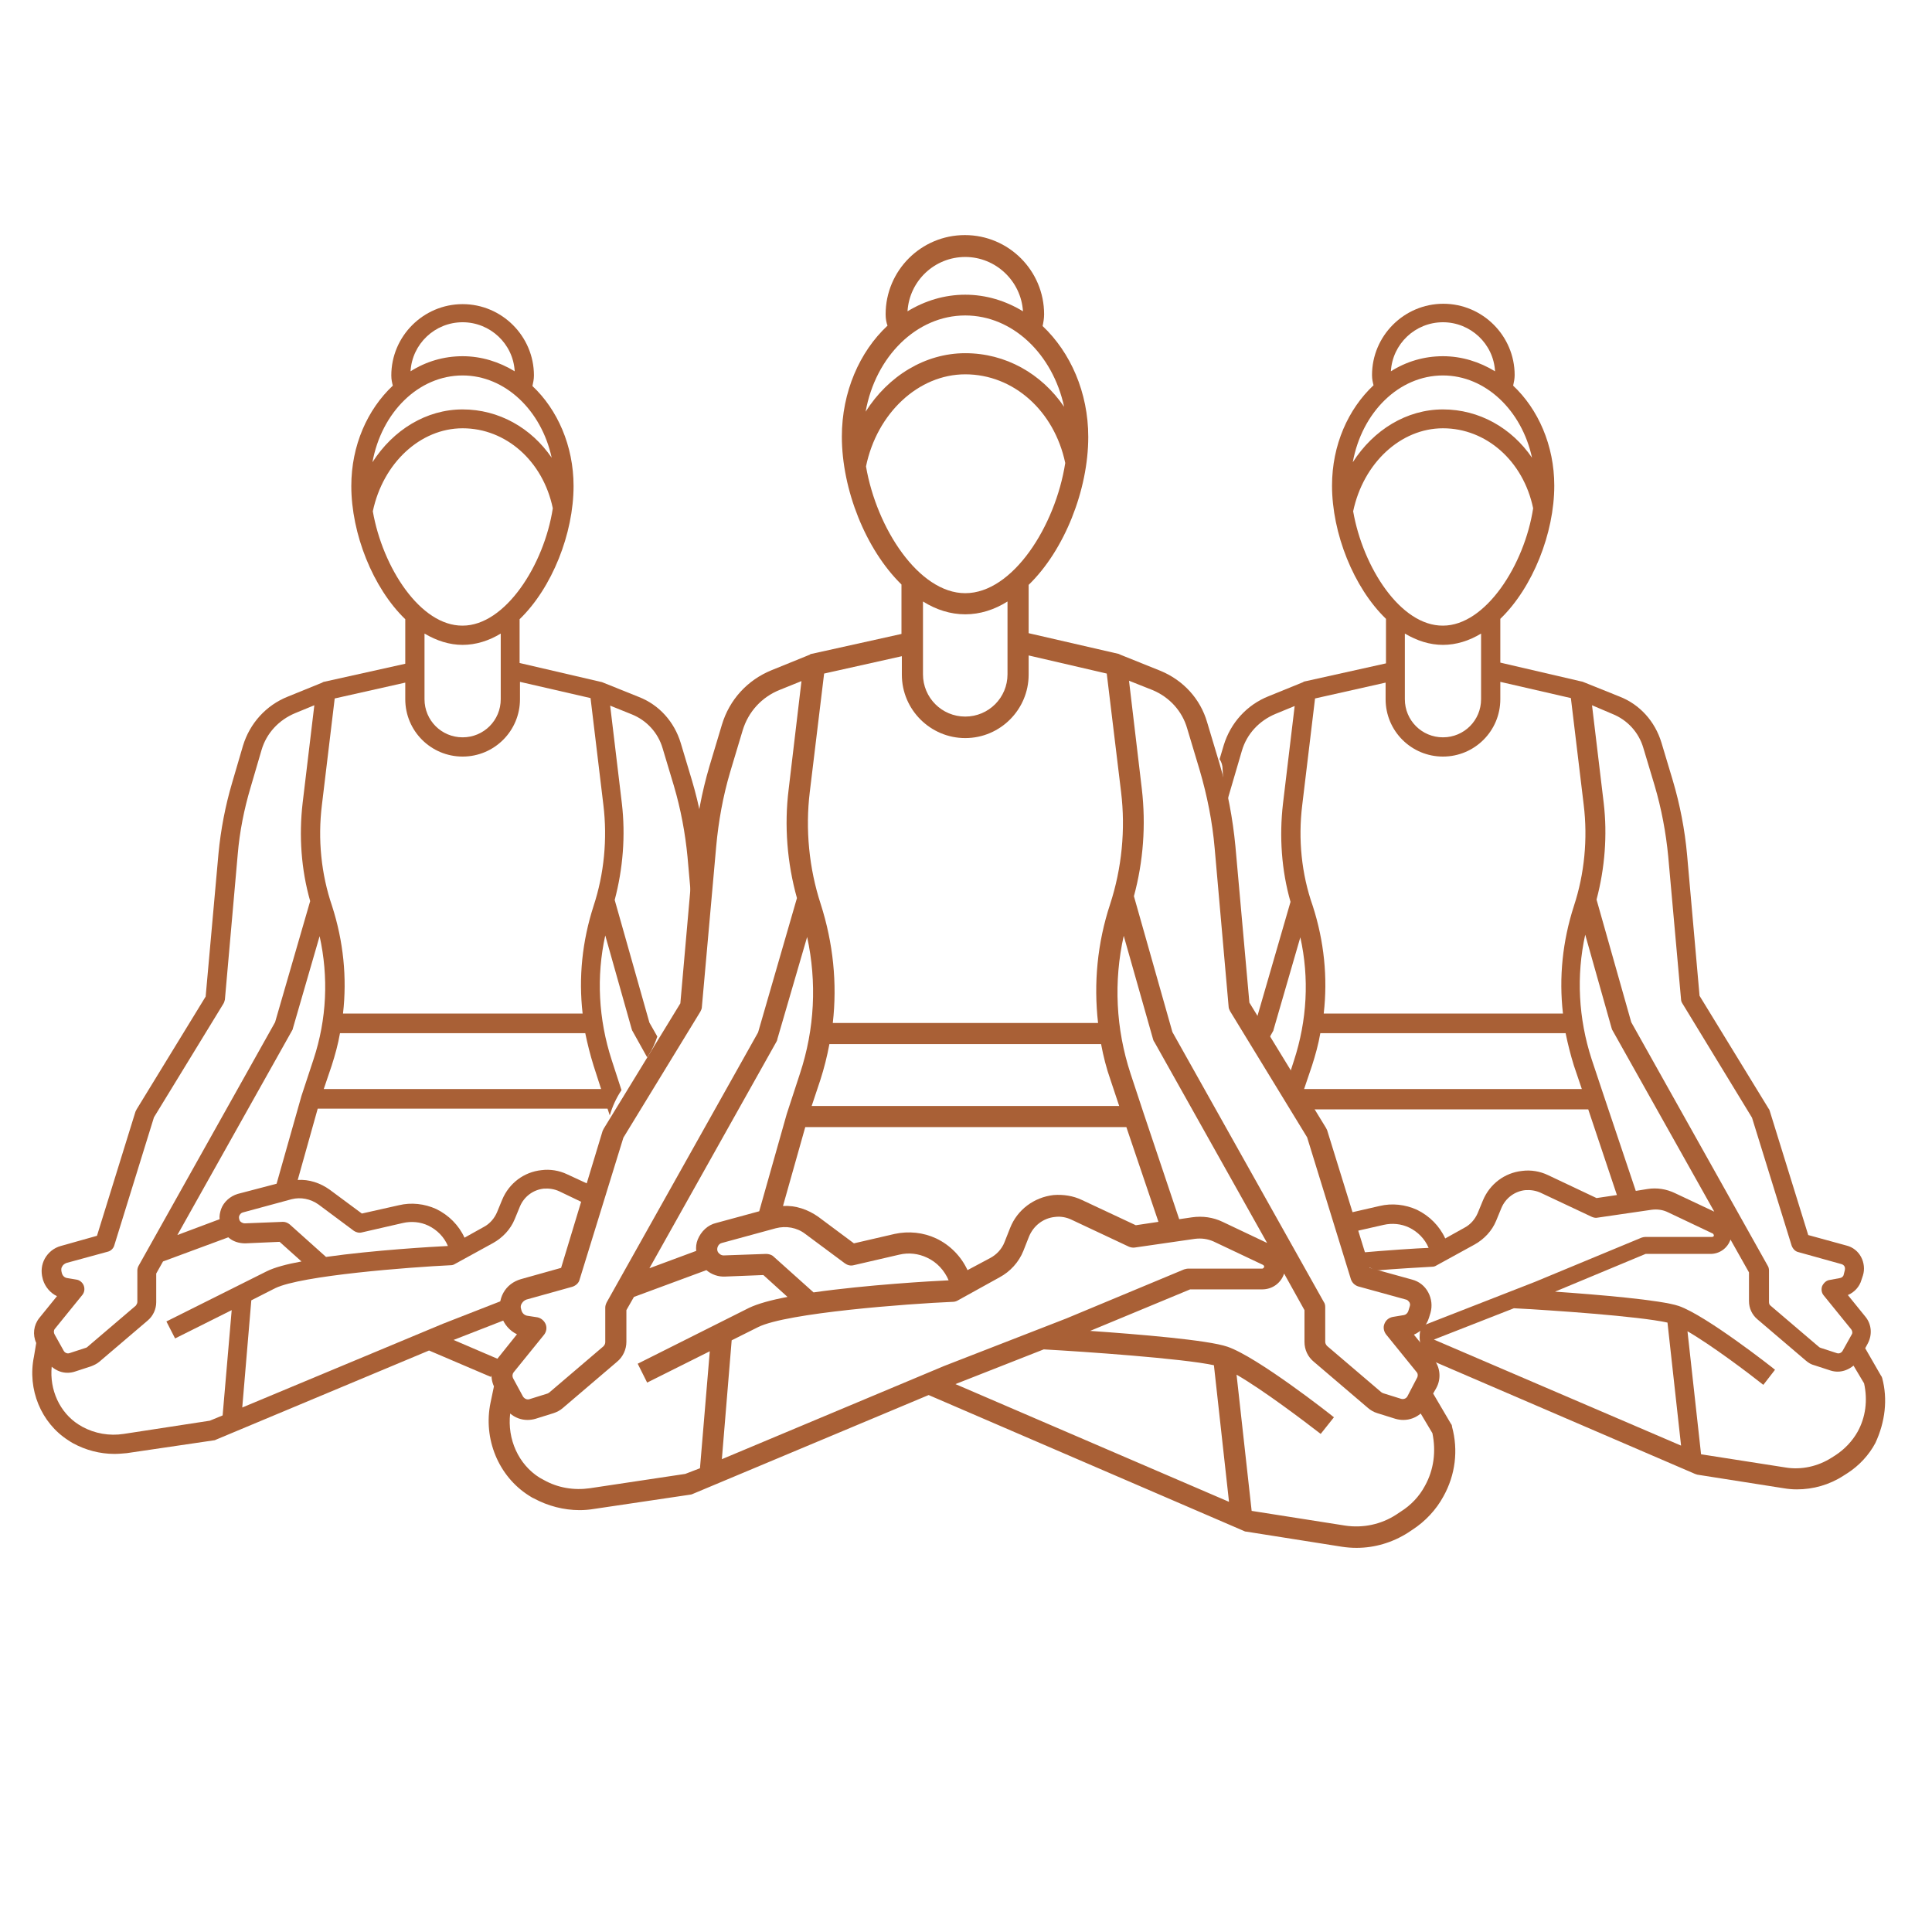 <svg xmlns="http://www.w3.org/2000/svg" xmlns:xlink="http://www.w3.org/1999/xlink" id="Layer_1" x="0px" y="0px" viewBox="0 0 512 512" style="enable-background:new 0 0 512 512;" xml:space="preserve"><style type="text/css">	.st0{fill:#A96036;}</style><path class="st0" d="M384.5,377.3l-4.7-8l0.8-1.4c1.4-2.5,1.1-5.6-0.7-7.8l-5.2-6.4c1.9-0.8,3.4-2.5,4-4.5l0.4-1.3 c0.5-1.8,0.3-3.7-0.6-5.4c-0.9-1.7-2.4-2.9-4.3-3.4L363,336l-11.3-36.5c-0.1-0.2-0.2-0.4-0.3-0.6l-20.3-33.2l-3.7-41.4 c-0.7-7.4-2.1-14.8-4.2-21.9l-3.3-11c-1.8-6.2-6.3-11.1-12.3-13.6l-10.7-4.3l0,0c-0.1-0.1-0.3-0.1-0.4-0.2l-23.9-5.5V155 c9.5-9.2,15.8-25.2,15.8-39.2c0-11.8-4.7-22.4-12.1-29.4c0.2-0.9,0.4-2,0.4-3.1c0-11.6-9.4-21-21-21c-11.6,0-21,9.4-21,21 c0,1.2,0.2,2.2,0.5,3c-7.4,6.9-12.1,17.6-12.1,29.4c0,14,6.3,29.9,15.8,39.2v13.1l-23.9,5.3c-0.2,0-0.3,0.1-0.4,0.2l0,0l-10.1,4.1 c-6.4,2.6-11.2,7.8-13.2,14.5l-3.3,11c-2,6.8-3.3,13.7-4,20.8l-3.7,42l-20.3,33.2c-0.1,0.2-0.2,0.4-0.3,0.6L148.7,336l-10.7,3 c-2,0.6-3.6,1.8-4.6,3.6c-1,1.8-1.2,3.9-0.6,5.8l0.1,0.4c0.6,2.1,2.2,3.9,4.1,4.8l-5.2,6.5c-1.7,2.1-2,4.9-0.9,7.3l-0.9,4.3 c-2,9.6,2.1,19.5,10.1,24.6c0.5,0.3,0.9,0.6,1.4,0.8c3.7,2,7.9,3.1,12.1,3.1c1.2,0,2.5-0.1,3.7-0.3l25.6-3.8c0.2,0,0.5-0.1,0.7-0.2 l62.5-26.2l83.5,36c0.2,0.1,0.4,0.2,0.7,0.2l25.3,4c1.3,0.2,2.6,0.3,3.9,0.3c4.8,0,9.5-1.4,13.6-4l1.2-0.8c3.4-2.2,6.3-5.3,8.2-8.8 c3.2-5.7,4-12.3,2.3-18.5C384.8,377.8,384.7,377.5,384.5,377.3L384.5,377.3z M314.6,193l3.3,11c2,6.8,3.4,13.8,4,20.8l3.7,42 c0,0.4,0.2,0.8,0.4,1.2l20.4,33.4l11.6,37.6c0.3,0.9,1,1.6,1.9,1.9l12.7,3.5c0.5,0.1,0.7,0.5,0.9,0.7c0.1,0.2,0.3,0.6,0.1,1.1 l-0.4,1.3c-0.2,0.5-0.6,0.9-1.1,1l-3,0.5c-1,0.2-1.8,0.8-2.2,1.8c-0.4,0.9-0.2,2,0.4,2.8l8.1,10c0.4,0.4,0.4,1.1,0.1,1.6L373,370 c-0.3,0.6-1,0.9-1.7,0.7l-4.8-1.5c-0.2-0.1-0.4-0.2-0.5-0.3l-14.3-12.2c-0.3-0.3-0.5-0.7-0.5-1.1v-9.2c0-0.5-0.1-1-0.4-1.4 l-40.1-71.5l-10.2-36c2.5-9.2,3.2-18.9,2.1-28.4l-3.4-28.7l6.3,2.5C310,184.8,313.3,188.5,314.6,193L314.6,193z M321.7,361.8l4,36.2 l-72.5-31.2l23.4-9.2C287.4,358.2,313.4,360,321.7,361.8z M250.2,362l-58.9,24.7l2.6-31.5l7-3.5c7.6-3.8,39.8-6.2,51.6-6.7 c0.4,0,0.8-0.1,1.2-0.3l11.2-6.2c2.8-1.5,5.1-4,6.3-7l1.5-3.8c1.2-2.9,3.8-4.9,6.9-5.2c1.5-0.2,3.1,0.1,4.5,0.8l15.1,7.1 c0.5,0.2,1.1,0.3,1.6,0.2l15.9-2.3c1.7-0.2,3.3,0,4.9,0.7l13.1,6.2c0.2,0.1,0.4,0.4,0.3,0.6c-0.1,0.2-0.3,0.4-0.5,0.4h-19.6 c-0.4,0-0.7,0.1-1.1,0.2l-31.2,13L250.2,362z M184.9,328.5c-0.4,1-0.5,2-0.4,3l-12.4,4.6l33.7-60.1c0.1-0.2,0.2-0.4,0.2-0.6 l7.9-27.1c2.6,12,2,24.4-1.9,36.2l-3.5,10.7l-7.3,25.8l-11.4,3.1C187.6,324.6,185.8,326.3,184.9,328.5L184.9,328.5z M219.8,276.7h72 c0.6,3.2,1.4,6.4,2.5,9.5l2.3,6.9h-81.5l2.3-6.9C218.4,283.1,219.2,279.9,219.8,276.7L219.8,276.7z M256.4,336.6 c-1.7-3.7-4.7-6.7-8.3-8.4c-3.4-1.6-7.3-2-11-1.2l-10.8,2.5l-9.4-7c-2.8-2-6.1-3.1-9.4-2.9l5.9-20.9h85.1l8.5,25.1l-6,0.9l-14.3-6.7 c-2.3-1.1-4.9-1.5-7.5-1.3c-5.2,0.6-9.6,3.9-11.5,8.7l-1.5,3.8c-0.7,1.8-2.1,3.3-3.8,4.2L256.4,336.6z M190.2,330.4 c0.2-0.5,0.6-0.9,1.1-1l14.3-3.9c2.7-0.7,5.6-0.2,7.8,1.5l10.5,7.8c0.7,0.5,1.5,0.7,2.3,0.5l12.1-2.8c2.5-0.6,5.1-0.3,7.4,0.8 c2.6,1.2,4.6,3.4,5.7,6c-4.5,0.2-21.8,1.2-35.8,3.2L205,333c-0.5-0.5-1.3-0.7-2-0.7l-11.2,0.4c-0.8,0-1.2-0.5-1.4-0.7 C190.2,331.8,189.9,331.2,190.2,330.4L190.2,330.4z M324,323.8c-2.5-1.2-5.3-1.6-8.1-1.2l-3.4,0.5l-9.4-28l-3.5-10.6 c-3.9-11.9-4.5-24.4-1.8-36.5l7.8,27.5c0.1,0.2,0.1,0.4,0.3,0.6l29.9,53.3L324,323.8z M255.8,68.1c8.1,0,14.8,6.4,15.3,14.4 c-4.6-2.8-9.8-4.4-15.3-4.4c-5.5,0-10.7,1.6-15.3,4.4C241,74.4,247.7,68.1,255.8,68.1z M255.8,83.6c12.6,0,23.2,10.3,26.2,24.2 c-6-8.8-15.5-14.2-26.2-14.2c-10.6,0-20.4,6-26.4,15.5C232,94.5,242.9,83.6,255.8,83.6z M229.5,123.6c2.9-14.1,13.9-24.4,26.3-24.4 c12.8,0,23.6,9.7,26.5,23.5c-2.6,16.7-13.9,34.5-26.5,34.5C243.5,157.2,232.3,140,229.5,123.6z M255.8,162.8c3.9,0,7.7-1.2,11.2-3.4 v19.3c0,6.2-5,11.2-11.2,11.2c-6.2,0-11.2-5-11.2-11.2v-19.3C248.1,161.6,251.9,162.8,255.8,162.8z M239,173.9v4.9 c0,9.3,7.6,16.8,16.8,16.8c9.3,0,16.8-7.6,16.8-16.8v-5.1l20.7,4.8l3.8,31.4c1.2,9.9,0.2,20.2-2.9,29.7c-3.4,10.3-4.4,21-3.2,31.5 h-70.3c1.2-10.5,0.1-21.2-3.2-31.5c-3.1-9.5-4.1-19.8-2.9-29.7l3.8-31.4L239,173.9z M136.1,363.7l8.1-10c0.6-0.8,0.8-1.8,0.4-2.8 c-0.4-0.9-1.2-1.6-2.2-1.8l-2.6-0.4c-0.8-0.1-1.4-0.7-1.6-1.4l-0.1-0.4c-0.2-0.5-0.1-1.1,0.2-1.5c0.3-0.5,0.7-0.8,1.2-1l12.2-3.4 c0.9-0.3,1.7-1,1.9-1.9l11.6-37.6l20.4-33.4c0.2-0.4,0.4-0.8,0.4-1.2l3.8-42.6c0.6-6.6,1.8-13.3,3.7-19.7l3.3-11 c1.5-5,5.1-8.9,9.9-10.8l5.7-2.3l-3.4,28.7c-1.2,9.6-0.4,19.5,2.2,28.8l-10.3,35.6l-40.1,71.5c-0.2,0.4-0.4,0.9-0.4,1.4v9.2 c0,0.4-0.2,0.8-0.5,1.1l-14.3,12.2c-0.1,0.1-0.3,0.2-0.5,0.3l-4.8,1.5c-0.6,0.2-1.3-0.1-1.7-0.7l-2.6-4.8 C135.7,364.7,135.8,364.1,136.1,363.7z M181.6,390.6l-25.3,3.8c-4.2,0.6-8.5-0.1-12.2-2.2c-0.4-0.2-0.7-0.4-1.1-0.6 c-5.6-3.5-8.6-10.2-7.8-17c1.3,1.1,2.9,1.7,4.6,1.7c0.7,0,1.4-0.1,2.1-0.3l4.8-1.5c0.9-0.3,1.7-0.7,2.5-1.4l14.3-12.2 c1.6-1.3,2.5-3.3,2.5-5.3v-8.4l2-3.5l19.2-7.1c1.4,1.2,3.2,1.8,5,1.7l10.1-0.4l6.4,5.8c-4.3,0.8-7.9,1.8-10.2,2.9l-29.5,14.8l2.5,5 l16.6-8.3l-2.6,31L181.6,390.6z M377.6,393.8c-1.5,2.8-3.7,5.1-6.4,6.8l-1.2,0.8c-4,2.6-8.8,3.6-13.5,2.9l-24.8-3.9l-4-36.1 c7.1,4.1,17.9,12.3,22.3,15.7l3.5-4.4c-0.8-0.7-20.3-16-28.2-18.7c-5.2-1.8-23.6-3.3-36.4-4.2l26.5-11h19.1c2.7,0,5-1.7,5.8-4.2 l5.4,9.7v8.4c0,2.1,0.9,4,2.5,5.3l14.3,12.2c0.7,0.6,1.5,1.1,2.5,1.4l4.8,1.5c0.7,0.2,1.4,0.3,2.1,0.3c1.7,0,3.3-0.6,4.6-1.7 l3.1,5.2C380.6,384.6,380,389.5,377.6,393.8L377.6,393.8z"></path><path class="st0" d="M498.8,365.2c-0.1-0.2-0.1-0.4-0.3-0.6l0,0l-4.2-7.3l0.7-1.3c1.2-2.3,1-5-0.6-7l-4.7-5.8c1.7-0.7,3.1-2.2,3.6-4 l0.4-1.2c0.5-1.6,0.3-3.4-0.5-4.9c-0.8-1.5-2.2-2.6-3.8-3l-10.2-2.8l-10.2-32.9c-0.1-0.2-0.1-0.4-0.3-0.6l-18.3-29.9l-3.3-37.3 c-0.6-6.7-1.9-13.4-3.8-19.8l-3-10c-1.7-5.6-5.7-10.1-11.1-12.2l-9.7-3.9l0,0c-0.1,0-0.2-0.1-0.4-0.1l-21.5-5v-11.6 c8.6-8.3,14.3-22.7,14.3-35.3c0-10.7-4.3-20.3-10.9-26.5c0.2-0.9,0.4-1.8,0.4-2.8c0-10.4-8.5-18.9-18.9-18.9 c-10.4,0-18.9,8.5-18.9,18.9c0,1.1,0.2,1.9,0.4,2.7c-6.7,6.3-11,15.8-11,26.6c0,12.6,5.7,27,14.3,35.3v11.8l-21.6,4.8 c-0.1,0-0.3,0.1-0.4,0.2l0,0l-9.1,3.7c-5.8,2.3-10.1,7.1-11.9,13l-1.1,3.7c0.5,0.7,0.8,1.6,0.8,2.7c0.1,3.1,0.5,6.1,1.1,9.1 c0.3-1.4,0.7-2.8,1.1-4.1l2.9-9.9c1.3-4.5,4.6-8,8.9-9.8l5.1-2.1l-3.1,25.9c-1,8.7-0.4,17.6,2,26l-9.3,32.1l-0.6,1.1 c0.5,1.8,1.1,3.7,2.2,5.5c0.1,0.2,0.2,0.3,0.3,0.5l2.7-4.8c0.1-0.2,0.2-0.3,0.2-0.5l7.1-24.5c2.4,10.8,1.8,22-1.7,32.7l-2.2,6.8 c0.3,0.5,0.7,1,1,1.5c1,1.5,1.9,3,2.8,4.6h76.4l7.6,22.7l-5.4,0.8l-12.9-6.1c-2.1-1-4.5-1.4-6.8-1.1c-4.7,0.5-8.6,3.5-10.4,7.8 l-1.4,3.4c-0.7,1.6-1.9,3-3.4,3.8l-5.2,2.9c-1.5-3.3-4.2-6-7.5-7.6c-3.1-1.4-6.6-1.8-9.9-1l-9.6,2.2c0.3,1.7,0.6,3.3,1,5l9.7-2.2 c2.2-0.5,4.6-0.3,6.7,0.7c2.3,1.1,4.2,3,5.2,5.4c-2.8,0.1-10.8,0.6-19.6,1.4c1.3,2.2,3,3.4,5.5,4.6c6-0.5,11.5-0.8,15-1 c0.4,0,0.8-0.1,1.1-0.3l10.2-5.6c2.5-1.4,4.6-3.6,5.7-6.3l1.4-3.4c1.1-2.6,3.5-4.4,6.3-4.7c1.4-0.1,2.8,0.1,4.1,0.7l13.6,6.4 c0.5,0.2,1,0.3,1.4,0.2l14.4-2.1c1.5-0.2,3,0,4.4,0.7l11.8,5.6c0.2,0.1,0.3,0.4,0.3,0.6c-0.1,0.2-0.3,0.3-0.5,0.3h-17.7 c-0.3,0-0.7,0.1-1,0.2l-28.2,11.7l-29.2,11.4l-1.1,0.4c0,0.3-0.1,0.6-0.1,0.9c-0.6,3.2,0.3,5.1,1.5,7.5l71.3,30.7 c0.2,0.1,0.4,0.1,0.6,0.2l22.9,3.6c1.2,0.2,2.3,0.3,3.5,0.3c4.3,0,8.6-1.2,12.3-3.6l1.1-0.7c3.1-2,5.7-4.8,7.4-8 C499.6,376.8,500.3,370.8,498.8,365.2z M427.3,189.2c4,1.6,7,4.9,8.2,9h0l3,10c1.8,6.1,3,12.5,3.6,18.8l3.4,37.9 c0,0.4,0.2,0.8,0.4,1.1l18.4,30.2l10.5,33.9c0.3,0.8,0.9,1.5,1.7,1.7l11.5,3.2c0.4,0.1,0.7,0.4,0.8,0.6s0.2,0.5,0.1,1l-0.3,1.2 c-0.1,0.5-0.5,0.8-1,0.9l-2.7,0.5c-0.9,0.1-1.6,0.8-2,1.6c-0.3,0.8-0.2,1.8,0.4,2.5l7.3,9c0.3,0.4,0.4,1,0.1,1.4l-2.4,4.3 c-0.3,0.5-0.9,0.8-1.5,0.6l-4.3-1.4c-0.2-0.1-0.3-0.1-0.4-0.2l-12.9-11c-0.3-0.2-0.4-0.6-0.4-1v-8.3c0-0.4-0.1-0.9-0.3-1.2 l-36.2-64.6l-9.2-32.5c2.2-8.3,2.9-17.1,1.9-25.6l-3.1-25.9L427.3,189.2z M382.4,85.4c7.3,0,13.4,5.7,13.8,13c-4.1-2.5-8.8-4-13.8-4 s-9.7,1.4-13.8,4C369,91.2,375,85.4,382.4,85.4z M382.4,99.5c11.3,0,20.9,9.3,23.6,21.8c-5.4-7.9-14-12.8-23.6-12.8 c-9.6,0-18.4,5.4-23.9,14C360.9,109.3,370.7,99.5,382.4,99.5z M358.6,135.5c2.7-12.8,12.6-22,23.8-22c11.5,0,21.3,8.7,23.9,21.2 c-2.3,15-12.6,31.1-23.9,31.1C371.2,165.9,361.2,150.4,358.6,135.5z M392.5,167.9v17.4c0,5.6-4.5,10.1-10.1,10.1 c-5.6,0-10.1-4.5-10.1-10.1v-17.4c3.2,1.9,6.6,3,10.1,3S389.4,169.8,392.5,167.9z M345.1,213.4l3.4-28.3l18.7-4.2v4.4 c0,8.4,6.8,15.2,15.2,15.2c8.4,0,15.2-6.8,15.2-15.2v-4.6l18.7,4.3l3.4,28.3c1.1,9,0.2,18.3-2.6,26.8c-3,9.3-4,18.9-2.9,28.5h-63.4 c1.1-9.5,0.1-19.2-2.9-28.5C344.9,231.6,344,222.4,345.1,213.4z M345.6,288.6l2.1-6.2c0.9-2.8,1.7-5.7,2.2-8.6v0h65 c0.6,2.9,1.3,5.7,2.2,8.6l2.1,6.2H345.6z M443.9,316.2c-2.3-1.1-4.8-1.5-7.3-1.1l-3.1,0.5l-8.5-25.3l-3.2-9.6 c-3.5-10.8-4.1-22.1-1.7-33l7,24.8c0.1,0.2,0.1,0.4,0.2,0.5l27,48.1L443.9,316.2z M380,355l21.2-8.3c9.7,0.5,33.1,2.1,40.7,3.8 l3.6,32.6L380,355z M492.3,379.4L492.3,379.4c-1.4,2.5-3.4,4.6-5.8,6.2l-1.1,0.7c-3.6,2.3-8,3.3-12.2,2.6l-22.4-3.5l-3.6-32.6 c6.4,3.7,16.2,11.1,20.1,14.2l3.1-4c-0.7-0.6-18.3-14.4-25.5-16.9c-4.7-1.6-21.3-3-32.8-3.8l24-10h17.2c2.4,0,4.5-1.5,5.3-3.8 l4.9,8.7v7.6c0,1.9,0.8,3.6,2.2,4.8l12.9,11c0.7,0.6,1.4,1,2.2,1.2l4.3,1.4c0.6,0.2,1.3,0.3,1.9,0.3c1.5,0,3-0.6,4.2-1.6l2.8,4.7 C495,371.1,494.4,375.6,492.3,379.4z"></path><path class="st0" d="M131.6,362c0.3-0.5,0.7-1,1.2-1.5l-12.6-5.4l14.1-5.5c-0.9-2-0.8-3.8,0-5.4l-16.9,6.6l-53.2,22.2l2.4-28.4 l6.3-3.2c6.9-3.4,35.9-5.6,46.5-6.1c0.4,0,0.8-0.1,1.1-0.3l10.2-5.6c2.5-1.4,4.6-3.6,5.7-6.3l1.4-3.4c1.1-2.6,3.5-4.4,6.3-4.7 c1.4-0.1,2.8,0.1,4.1,0.7l7.3,3.5c0.5-1.6,1-3.3,1.5-4.9l-6.7-3.1c-2.1-1-4.5-1.4-6.8-1.1c-4.7,0.5-8.6,3.5-10.4,7.8l-1.4,3.4 c-0.7,1.6-1.9,3-3.4,3.8l-5.2,2.9c-1.5-3.3-4.2-6-7.5-7.6c-3.1-1.4-6.6-1.8-9.9-1l-9.8,2.2l-8.5-6.3c-2.5-1.8-5.5-2.8-8.5-2.6 l5.3-18.9H161l0.6,1.8c0.7-2.4,1.7-4.6,3.1-6.7l-2.6-8c-3.5-10.8-4.1-22.1-1.7-33l7,24.8c0.1,0.2,0.1,0.4,0.2,0.5l3.9,7 c0.1-0.2,0.3-0.4,0.4-0.6c1-1.5,1.7-3.2,2.3-4.9l-2.1-3.7l-9.2-32.5c2.2-8.3,2.9-17.1,1.9-25.6l-3.1-25.9l5.7,2.3c4,1.6,7,4.9,8.2,9 l3,10c1.8,6.1,3,12.5,3.6,18.8l1.5,16.9c1-1.9,2-3.9,3-5.8c0.4-0.7,0.9-1.3,1.4-1.7l-0.9-9.8c-0.6-6.7-1.9-13.4-3.8-19.8l-3-10 c-1.7-5.6-5.7-10.1-11.1-12.2l-9.7-3.9l0,0c-0.1,0-0.2-0.1-0.4-0.1l-21.5-5v-11.6c8.6-8.3,14.3-22.7,14.3-35.3 c0-10.7-4.3-20.3-10.9-26.5c0.2-0.9,0.4-1.8,0.4-2.8c0-10.4-8.5-18.9-18.9-18.9c-10.4,0-18.9,8.5-18.9,18.9c0,1.1,0.2,1.9,0.4,2.7 c-6.7,6.3-11,15.8-11,26.6c0,12.6,5.7,27,14.3,35.3v11.8l-21.6,4.8c-0.1,0-0.3,0.1-0.4,0.2l0,0l-9.1,3.7c-5.8,2.3-10.1,7.1-11.9,13 l-2.9,9.9c-1.8,6.1-3,12.4-3.6,18.7l-3.4,37.9l-18.3,29.9c-0.1,0.2-0.2,0.4-0.3,0.6l-10.2,32.9l-9.6,2.7c-1.8,0.5-3.3,1.7-4.2,3.3 c-0.9,1.6-1.1,3.5-0.6,5.3l0.1,0.4c0.6,1.9,2,3.5,3.7,4.3l-4.7,5.8c-1.5,1.9-1.8,4.4-0.8,6.6L9,359.5c-1.8,8.7,1.9,17.6,9.1,22.2 c0.4,0.3,0.8,0.5,1.3,0.8c3.3,1.8,7.1,2.8,10.9,2.8c1.1,0,2.2-0.1,3.3-0.2l23.1-3.4c0.2,0,0.4-0.1,0.6-0.2l56.4-23.6l16.4,7 C130.5,363.8,131,362.9,131.6,362z M84.4,319.2l9.4,7c0.6,0.4,1.4,0.6,2.1,0.4l10.9-2.5c2.2-0.5,4.6-0.3,6.7,0.7 c2.3,1.1,4.2,3,5.2,5.4c-4.1,0.2-19.6,1.1-32.3,2.9l-9.6-8.6c-0.5-0.4-1.1-0.7-1.8-0.7l-10.1,0.4c-0.7,0-1.1-0.4-1.3-0.6 c-0.1-0.2-0.4-0.7-0.2-1.4c0.2-0.4,0.5-0.8,1-0.9l12.9-3.5C79.7,317.2,82.3,317.7,84.4,319.2z M159.3,288.6H85.8l2.1-6.2 c0.9-2.8,1.7-5.7,2.2-8.6l0,0h65c0.6,2.9,1.3,5.7,2.2,8.6L159.3,288.6z M122.6,85.4c7.3,0,13.4,5.7,13.8,13c-4.1-2.5-8.8-4-13.8-4 s-9.7,1.4-13.8,4C109.2,91.2,115.2,85.4,122.6,85.4z M122.6,99.5c11.3,0,20.9,9.3,23.6,21.8c-5.4-7.9-14-12.8-23.6-12.8 c-9.6,0-18.4,5.4-23.9,14C101.1,109.3,110.9,99.5,122.6,99.5z M98.8,135.5c2.7-12.8,12.6-22,23.8-22c11.5,0,21.3,8.7,23.9,21.2 c-2.3,15-12.6,31.1-23.9,31.1C111.4,165.9,101.4,150.4,98.8,135.5z M132.7,167.9v17.4c0,5.6-4.5,10.1-10.1,10.1 c-5.6,0-10.1-4.5-10.1-10.1v-17.4c3.2,1.9,6.6,3,10.1,3S129.6,169.8,132.7,167.9z M85.3,213.4l3.4-28.3l18.7-4.2v4.4 c0,8.4,6.8,15.2,15.2,15.2c8.4,0,15.2-6.8,15.2-15.2v-4.6l18.7,4.3l3.4,28.3c1.1,9,0.2,18.3-2.6,26.8c-3,9.3-4,18.9-2.9,28.5H90.9 c1.1-9.5,0.1-19.2-2.9-28.5C85.1,231.6,84.2,222.4,85.3,213.4z M83.1,280.7l-3.2,9.7l-6.6,23.3L63,316.4c-2,0.6-3.7,2.1-4.4,4 c-0.3,0.9-0.5,1.8-0.4,2.7L47,327.3l30.4-54.2c0.1-0.2,0.2-0.3,0.2-0.5l7.1-24.5C87.1,258.9,86.6,270.1,83.1,280.7z M14.5,352.2 l7.3-9c0.6-0.7,0.7-1.7,0.4-2.5c-0.3-0.8-1.1-1.5-2-1.6l-2.4-0.4c-0.7-0.1-1.2-0.6-1.4-1.3l-0.1-0.4c-0.1-0.5-0.1-1,0.2-1.4 c0.2-0.4,0.6-0.7,1.1-0.9l11-3c0.8-0.2,1.5-0.9,1.7-1.7l10.5-33.9L59.2,266c0.2-0.3,0.3-0.7,0.4-1.1l3.4-38.5c0.5-6,1.7-12,3.4-17.7 l2.9-9.9c1.3-4.5,4.6-8,8.9-9.8l5.1-2.1l-3.1,25.9c-1,8.7-0.4,17.6,2,26l-9.3,32.1l-36.2,64.6c-0.2,0.4-0.3,0.8-0.3,1.2v8.3 c0,0.4-0.2,0.7-0.4,1l-12.9,11c-0.1,0.1-0.3,0.2-0.4,0.2l-4.3,1.4c-0.6,0.2-1.2-0.1-1.5-0.6l-2.4-4.3 C14.2,353.2,14.2,352.6,14.5,352.2z M59,375.1l-3.4,1.4L32.8,380c-3.8,0.6-7.7-0.1-11-1.9c-0.3-0.2-0.7-0.4-1-0.6 c-5-3.2-7.7-9.2-7.1-15.3c1.2,1,2.6,1.6,4.2,1.6c0.6,0,1.3-0.1,1.9-0.3l4.3-1.4c0.8-0.3,1.6-0.7,2.2-1.2l12.9-11 c1.4-1.2,2.2-3,2.2-4.8v-7.6l1.8-3.2l17.3-6.4c1.2,1.1,2.8,1.6,4.5,1.6l9.1-0.4l5.8,5.2c-3.9,0.7-7.2,1.6-9.2,2.6l-26.6,13.3 l2.3,4.5l15-7.5L59,375.1z"></path></svg>